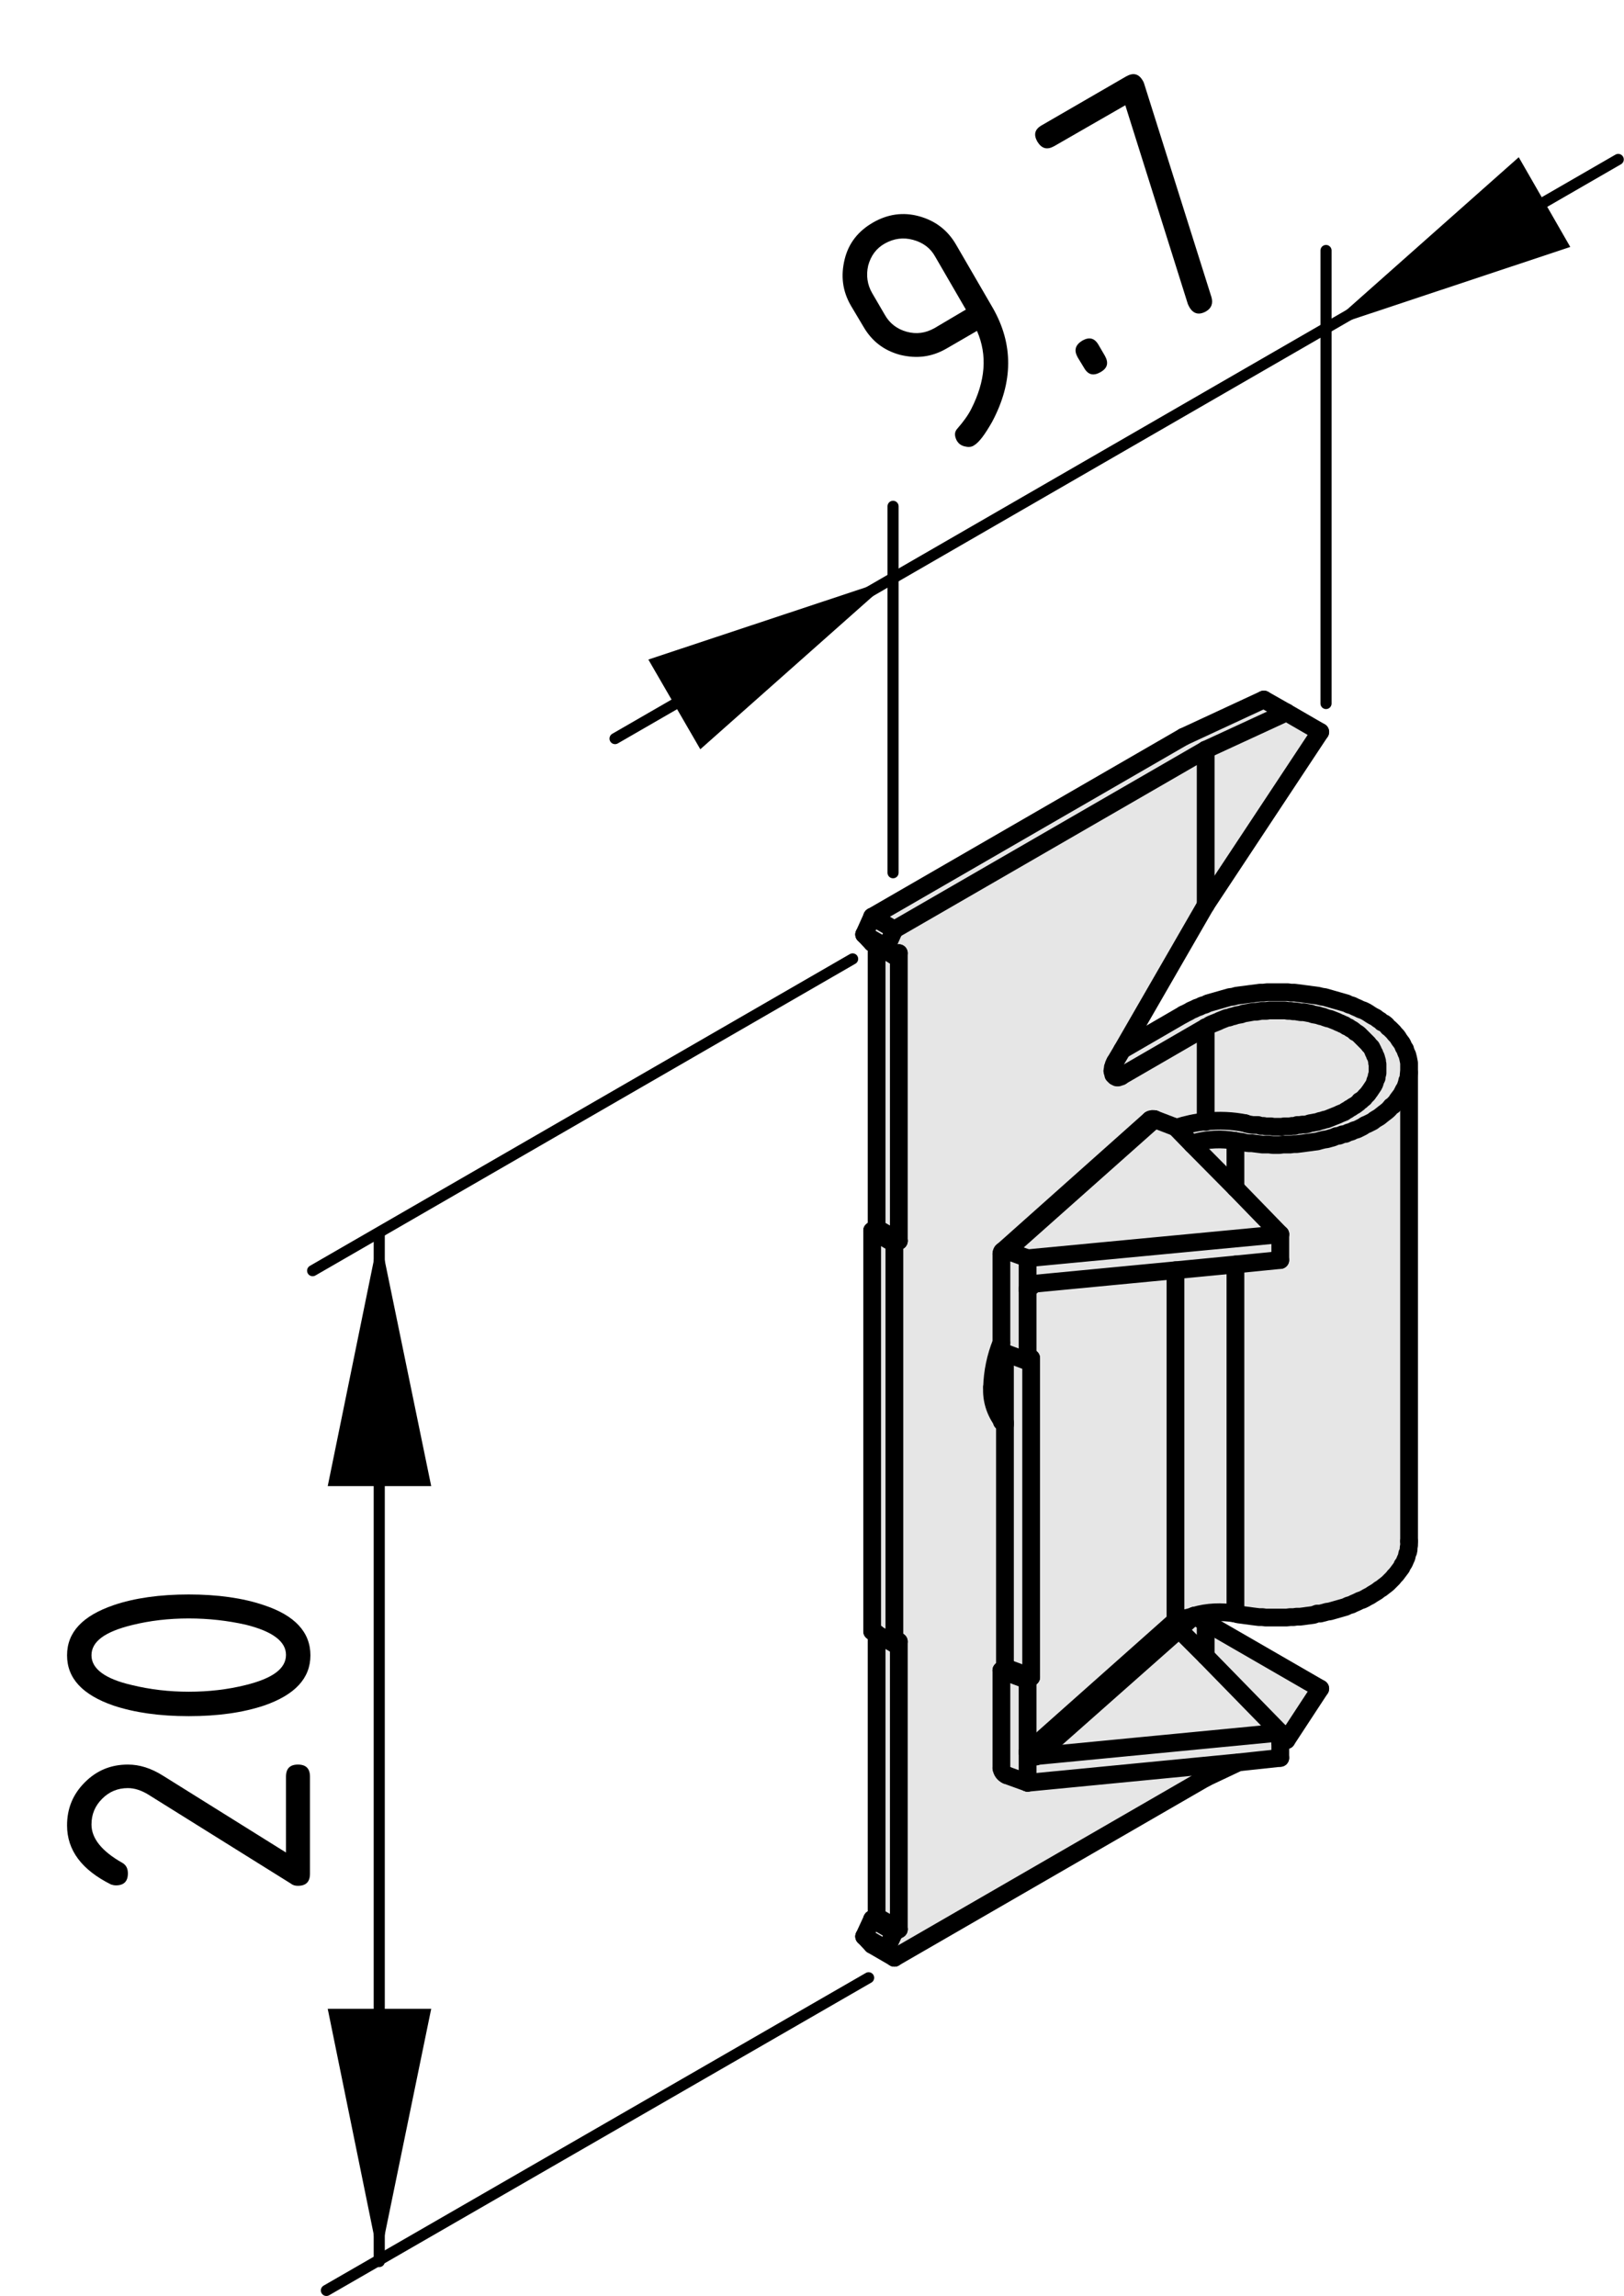 <?xml version="1.0" encoding="utf-8"?>
<!-- Generator: Adobe Illustrator 19.2.1, SVG Export Plug-In . SVG Version: 6.00 Build 0)  -->
<svg version="1.1" xmlns="http://www.w3.org/2000/svg" xmlns:xlink="http://www.w3.org/1999/xlink" x="0px" y="0px"
	 viewBox="0 0 36.57 51.7" style="enable-background:new 0 0 36.57 51.7;" xml:space="preserve">
<style type="text/css">
	.st0{fill:#E6E6E6;}
	.st1{fill:none;stroke:#000000;stroke-width:0.4;stroke-linecap:round;stroke-linejoin:round;stroke-miterlimit:10;}
	.st2{fill:none;stroke:#000000;stroke-width:0.25;stroke-linecap:round;stroke-linejoin:round;stroke-miterlimit:10;}
</style>
<g id="Kontur">
	<g id="LINE_88_">
		<g id="XMLID_1_">
			<g>
				<polygon class="st0" points="28.97,16.04 27.15,16.88 20.14,20.93 19.64,20.64 26.65,16.59 28.46,15.75 				"/>
				<polygon class="st0" points="19.64,20.64 20.14,20.93 19.96,21.33 19.46,21.04 				"/>
				<path class="st0" d="M27.15,23.13v2.13c-0.22,0.02-0.44,0.07-0.66,0.14l-0.02-0.02L26,25.2c-0.03-0.01-0.07-0.01-0.1,0.01
					l-3.31,2.95c-0.01,0-0.01,0-0.01,0.01c-0.01,0-0.02,0.01-0.02,0.02c-0.01,0.01-0.01,0.03-0.01,0.04v2
					c-0.13,0.32-0.2,0.66-0.21,1c-0.02,0.28,0.07,0.56,0.24,0.78c0.01,0.03,0.03,0.05,0.05,0.07v5.46l-0.08,0.07v2.2
					c0.01,0.07,0.05,0.13,0.12,0.16l0.47,0.17l4.75-0.46l-0.74,0.35l-7.01,4.05l-0.18-0.19l0.18-0.39l0.1-0.06v-6.48l-0.1,0.05V28
					l0.1-0.06v-6.48l-0.1,0.06l-0.18-0.19l0.18-0.4l7.01-4.05v3.5l-1.88,3.26l-0.16,0.28l-0.01,0.01l-0.01,0.02l-0.01,0.02v0.02
					l-0.01,0.02l-0.01,0.02v0.02v0.02v0.02l-0.01,0.02v0.01l0.01,0.02v0.02v0.01l0.01,0.02v0.01l0.01,0.01l0.01,0.01l0.01,0.01
					l0.01,0.01h0.01l0.01,0.01h0.01l0.01,0.01h0.02h0.01l0.01-0.01h0.02l0.01-0.01h0.02l0.01-0.01L27.15,23.13z"/>
				<polygon class="st0" points="28.83,27.79 23.14,28.33 22.67,28.16 26,25.2 26.47,25.38 26.49,25.4 26.85,25.77 27.82,26.75 				
					"/>
				<path class="st0" d="M23.14,40.14l-0.47-0.17c-0.07-0.03-0.11-0.09-0.12-0.16v-2.2l0.59,0.22v1.62V40.14z"/>
				<path class="st0" d="M22.67,28.16l0.47,0.18v0.69v1.62l-0.51-0.19l-0.08-0.03v-0.2v-2c0-0.01,0-0.03,0.01-0.04
					c0-0.01,0.01-0.02,0.02-0.02c0-0.01,0-0.01,0.01-0.01C22.61,28.15,22.64,28.15,22.67,28.16z"/>
				<polygon class="st0" points="28.83,39.01 27.15,37.29 27.15,36.53 29.73,38.02 28.97,39.18 28.83,39.24 				"/>
				<path class="st0" d="M27.24,23.08l0.04-0.02l0.05-0.02l0.05-0.02L27.43,23l0.04-0.02l0.05-0.02l0.05-0.02l0.05-0.02l0.06-0.01
					l0.05-0.02l0.05-0.01l0.06-0.02l0.05-0.01l0.06-0.01L28,22.82l0.06-0.01l0.06-0.01l0.05-0.01l0.06-0.01h0.06l0.06-0.01
					l0.05-0.01h0.06h0.06l0.06-0.01h0.06h0.06h0.06h0.06h0.06h0.06L29,22.76h0.06l0.06,0.01h0.05l0.06,0.01l0.06,0.01h0.06
					l0.06,0.01l0.05,0.01l0.06,0.01l0.05,0.02l0.06,0.01l0.05,0.01l0.06,0.02l0.05,0.01l0.05,0.02l0.06,0.02l0.05,0.01L30,22.96
					l0.05,0.02L30.1,23l0.04,0.02l0.05,0.02l0.04,0.02l0.05,0.03l0.04,0.02l0.05,0.02l0.04,0.03l0.04,0.02l0.04,0.03l0.03,0.03
					l0.04,0.02l0.04,0.03l0.03,0.03l0.03,0.03l0.03,0.03l0.03,0.03l0.03,0.03l0.03,0.03l0.03,0.03l0.02,0.03l0.03,0.03l0.02,0.03
					l0.02,0.03l0.02,0.04l0.01,0.03l0.02,0.03l0.01,0.04l0.02,0.03l0.01,0.03L31,23.86l0.01,0.03v0.04l0.01,0.03v0.03v0.04v0.03
					v0.04v0.03v0.04l-0.01,0.03L31,24.23v0.04l-0.01,0.03l-0.02,0.04l-0.01,0.03l-0.01,0.03l-0.02,0.04l-0.02,0.03l-0.02,0.03
					l-0.02,0.03l-0.02,0.03l-0.03,0.04l-0.02,0.03l-0.03,0.03l-0.03,0.03l-0.02,0.03l-0.04,0.03l-0.03,0.03l-0.03,0.02l-0.03,0.03
					l-0.04,0.03l-0.04,0.03l-0.04,0.02l-0.04,0.03l-0.04,0.02l-0.04,0.03l-0.04,0.02l-0.04,0.03l-0.05,0.02l-0.05,0.02l-0.04,0.02
					l-0.05,0.02l-0.05,0.02l-0.05,0.02l-0.05,0.02l-0.05,0.02l-0.05,0.01l-0.06,0.02l-0.05,0.01l-0.05,0.02l-0.06,0.01l-0.05,0.01
					l-0.06,0.01l-0.06,0.02l-0.05,0.01h-0.06l-0.06,0.01l-0.06,0.01l-0.05,0.01H29.1l-0.06,0.01h-0.06h-0.06l-0.06,0.01H28.8h-0.06
					h-0.06l-0.06-0.01h-0.06H28.5l-0.05-0.01h-0.06l-0.06-0.01h-0.06l-0.06-0.01l-0.06-0.01l-0.05-0.01l-0.06-0.01
					c-0.29-0.06-0.59-0.07-0.89-0.04v-2.13l0.05-0.02L27.24,23.08z"/>
				<polygon class="st0" points="22.63,30.46 23.14,30.65 23.22,30.58 23.22,37.76 22.63,37.54 22.63,32.08 22.63,32.02 				"/>
				<path class="st0" d="M26.89,25.73c0.3-0.08,0.62-0.1,0.93-0.04v1.06l-0.97-0.98L26.89,25.73z"/>
				<path class="st0" d="M27.15,23.13l-1.9,1.1l-0.2-0.12l0.01-0.02v-0.02v-0.02v-0.02l0.01-0.02l0.01-0.02v-0.02l0.01-0.02
					l0.01-0.02l0.01-0.01l0.16-0.28l1.38-0.8l0.06-0.03l0.06-0.03l0.05-0.03l0.07-0.03l0.06-0.03l0.06-0.02l0.06-0.03l0.07-0.02
					l0.06-0.03l0.07-0.02l0.07-0.02l0.07-0.02l0.07-0.02l0.07-0.02l0.07-0.02l0.07-0.02l0.08-0.01l0.07-0.02l0.07-0.01l0.08-0.01
					l0.08-0.01l0.07-0.01l0.08-0.01l0.08-0.01l0.07-0.01h0.08l0.08-0.01h0.08h0.07h0.08h0.08h0.08H29l0.07,0.01h0.08l0.08,0.01
					l0.08,0.01l0.07,0.01l0.08,0.01l0.07,0.01l0.08,0.01l0.07,0.01l0.08,0.02l0.07,0.01l0.07,0.02l0.07,0.02l0.07,0.02l0.07,0.02
					l0.07,0.02l0.07,0.02l0.07,0.02l0.06,0.03l0.07,0.02l0.06,0.03l0.07,0.03l0.06,0.03l0.06,0.02l0.06,0.03l0.05,0.03l0.06,0.04
					l0.05,0.03l0.06,0.03l0.05,0.04l0.05,0.03l0.04,0.04l0.05,0.03l0.05,0.04l0.04,0.04l0.04,0.03l0.04,0.04l0.04,0.04l0.03,0.04
					l0.04,0.04l0.03,0.04l0.03,0.05l0.03,0.04l0.03,0.04l0.02,0.04l0.02,0.05l0.03,0.04l0.01,0.04l0.02,0.05l0.02,0.04l0.01,0.05
					l0.01,0.04l0.01,0.04l0.01,0.05v0.04v0.05v0.04v0.01v0.04v0.04l-0.01,0.05v0.04l-0.01,0.05l-0.02,0.04l-0.01,0.05l-0.01,0.04
					l-0.02,0.05l-0.02,0.04l-0.02,0.04l-0.03,0.05l-0.02,0.04l-0.03,0.04l-0.03,0.04l-0.03,0.04l-0.03,0.05l-0.04,0.04l-0.03,0.04
					l-0.04,0.03l-0.04,0.04L31.25,25l-0.05,0.04l-0.04,0.03l-0.05,0.04l-0.05,0.04l-0.05,0.03l-0.05,0.03l-0.05,0.04l-0.06,0.03
					l-0.06,0.03l-0.05,0.03l-0.06,0.03l-0.06,0.03l-0.06,0.03l-0.07,0.02l-0.06,0.03l-0.07,0.02l-0.06,0.03l-0.07,0.02l-0.07,0.02
					l-0.07,0.02l-0.07,0.02l-0.07,0.02l-0.07,0.02l-0.07,0.02l-0.08,0.01l-0.07,0.02l-0.08,0.01l-0.07,0.01l-0.08,0.01l-0.07,0.01
					l-0.08,0.01l-0.08,0.01h-0.07l-0.08,0.01h-0.08h-0.08l-0.08,0.01h-0.07h-0.08l-0.08-0.01H28.5h-0.07l-0.08-0.01l-0.08-0.01
					l-0.08-0.01h-0.07l-0.08-0.01l-0.07-0.02l-0.08-0.01l-0.07-0.01c-0.31-0.06-0.63-0.04-0.93,0.04l-0.04,0.04l-0.36-0.37
					c0.22-0.07,0.44-0.12,0.66-0.14c0.3-0.03,0.6-0.02,0.89,0.04l0.06,0.01l0.05,0.01l0.06,0.01l0.06,0.01h0.06l0.06,0.01h0.06
					l0.05,0.01h0.06h0.06l0.06,0.01h0.06h0.06h0.06l0.06-0.01h0.06h0.06l0.06-0.01h0.06l0.05-0.01l0.06-0.01l0.06-0.01h0.06
					l0.05-0.01l0.06-0.02l0.06-0.01l0.05-0.01l0.06-0.01l0.05-0.02l0.05-0.01l0.06-0.02l0.05-0.01l0.05-0.02l0.05-0.02l0.05-0.02
					l0.05-0.02l0.05-0.02l0.04-0.02l0.05-0.02l0.05-0.02l0.04-0.03l0.04-0.02l0.04-0.03l0.04-0.02l0.04-0.03l0.04-0.02l0.04-0.03
					l0.04-0.03l0.03-0.03l0.03-0.02l0.03-0.03l0.04-0.03l0.02-0.03l0.03-0.03l0.03-0.03l0.02-0.03l0.03-0.04l0.02-0.03l0.02-0.03
					l0.02-0.03l0.02-0.03l0.02-0.04l0.01-0.03l0.01-0.03l0.02-0.04L31,24.27v-0.04l0.01-0.03l0.01-0.03v-0.04V24.1v-0.04v-0.03
					v-0.04v-0.03l-0.01-0.03v-0.04L31,23.86l-0.01-0.04l-0.01-0.03l-0.02-0.03l-0.01-0.04l-0.02-0.03l-0.01-0.03l-0.02-0.04
					l-0.02-0.03l-0.02-0.03l-0.03-0.03l-0.02-0.03l-0.03-0.03l-0.03-0.03l-0.03-0.03l-0.03-0.03l-0.03-0.03l-0.03-0.03l-0.03-0.03
					l-0.04-0.03l-0.04-0.02l-0.03-0.03l-0.04-0.03l-0.04-0.02l-0.04-0.03l-0.05-0.02l-0.04-0.02l-0.05-0.03l-0.04-0.02l-0.05-0.02
					L30.1,23l-0.05-0.02L30,22.96l-0.05-0.02l-0.05-0.01l-0.06-0.02l-0.05-0.02l-0.05-0.01l-0.06-0.02l-0.05-0.01l-0.06-0.01
					l-0.05-0.02l-0.06-0.01l-0.05-0.01l-0.06-0.01h-0.06l-0.06-0.01l-0.06-0.01h-0.05l-0.06-0.01H29l-0.06-0.01h-0.06h-0.06h-0.06
					H28.7h-0.06h-0.06l-0.06,0.01h-0.06H28.4l-0.05,0.01l-0.06,0.01h-0.06l-0.06,0.01l-0.05,0.01l-0.06,0.01L28,22.82l-0.05,0.02
					l-0.06,0.01l-0.05,0.01l-0.06,0.02l-0.05,0.01l-0.05,0.02l-0.06,0.01l-0.05,0.02l-0.05,0.02l-0.05,0.02L27.43,23l-0.05,0.02
					l-0.05,0.02l-0.05,0.02l-0.04,0.02l-0.04,0.03L27.15,23.13z"/>
				<path class="st0" d="M23.14,28.33l5.69-0.55v0.58l-1.01,0.1l-1.35,0.13l-3.14,0.3c-0.01,0-0.03,0-0.04,0.01
					c-0.08,0.02-0.15,0.07-0.15,0.12V28.33z"/>
				<polygon class="st0" points="19.74,43.15 19.74,36.79 20.14,37.01 20.24,36.96 20.24,43.44 				"/>
				<path class="st0" d="M27.82,36.33c-0.31-0.05-0.63-0.04-0.93,0.05c-0.08,0.03-0.16,0.05-0.23,0.06
					c-0.07,0.02-0.14,0.03-0.19,0.05V28.6l1.35-0.13V36.33z"/>
				<polygon class="st0" points="19.46,43.6 19.64,43.21 20.14,43.5 19.96,43.89 				"/>
				<polygon class="st0" points="20.14,28 20.14,37.01 19.74,36.79 19.74,36.78 19.64,36.73 19.64,27.71 				"/>
				<polygon class="st0" points="29.73,16.48 27.15,20.38 27.15,16.88 28.97,16.04 				"/>
				<path class="st0" d="M22.63,30.46v1.56c-0.01-0.01-0.03-0.01-0.05-0.01c-0.17-0.22-0.26-0.5-0.24-0.78
					c0.01-0.34,0.08-0.68,0.21-1v0.2L22.63,30.46z"/>
				<polygon class="st0" points="19.64,21.23 19.46,21.04 19.96,21.33 20.14,21.52 19.74,21.29 				"/>
				<path class="st0" d="M26,25.2l-3.33,2.96c-0.03-0.01-0.06-0.01-0.08,0l3.31-2.95C25.93,25.19,25.97,25.19,26,25.2z"/>
				<polygon class="st0" points="26.89,36.38 27.15,36.53 27.15,37.29 26.55,36.69 				"/>
				<polygon class="st0" points="20.14,21.52 20.24,21.46 20.24,27.94 19.74,27.65 19.74,21.29 				"/>
				<path class="st0" d="M26.47,36.49l-3.33,2.96v-1.62l0.08-0.07v-7.18l-0.08,0.07v-1.62l0.15-0.12c0.01-0.01,0.03-0.01,0.04-0.01
					l3.14-0.3V36.49z"/>
				<path class="st0" d="M26.55,36.69l-3.22,2.86c-0.1,0.01-0.19-0.04-0.19-0.1l3.33-2.96c0.05-0.02,0.12-0.03,0.19-0.05
					c0.07-0.01,0.15-0.03,0.23-0.06L26.55,36.69z"/>
				<path class="st0" d="M27.89,39.68l-4.75,0.46v-0.69c0,0.06,0.09,0.11,0.19,0.1l5.5-0.54v0.23v0.35L27.89,39.68z"/>
				<polygon class="st0" points="27.15,37.29 28.83,39.01 23.33,39.54 26.55,36.69 				"/>
				<polygon class="st0" points="31.73,34.71 31.73,34.76 31.73,34.79 31.72,34.85 31.72,34.89 31.71,34.94 31.69,34.98 
					31.68,35.03 31.67,35.07 31.65,35.11 31.63,35.16 31.61,35.2 31.58,35.24 31.56,35.29 31.53,35.33 31.5,35.37 31.47,35.41 
					31.44,35.45 31.4,35.49 31.37,35.53 31.33,35.57 31.29,35.61 31.25,35.65 31.2,35.69 31.16,35.72 31.11,35.76 31.06,35.79 
					31.01,35.83 30.96,35.86 30.91,35.89 30.85,35.93 30.79,35.96 30.74,35.99 30.68,36.02 30.62,36.04 30.56,36.07 30.49,36.1 
					30.43,36.13 30.36,36.15 30.3,36.18 30.23,36.2 30.16,36.22 30.09,36.24 30.02,36.26 29.95,36.28 29.88,36.29 29.81,36.31 
					29.73,36.33 29.66,36.33 29.58,36.36 29.51,36.37 29.43,36.38 29.36,36.39 29.28,36.4 29.2,36.4 29.13,36.41 29.05,36.41 
					28.97,36.42 28.89,36.42 28.81,36.42 28.74,36.42 28.66,36.42 28.58,36.42 28.5,36.42 28.43,36.41 28.35,36.41 28.27,36.4 
					28.19,36.39 28.12,36.38 28.04,36.37 27.97,36.36 27.89,36.35 27.82,36.33 27.82,28.47 28.83,28.37 28.83,27.79 27.82,26.75 
					27.82,25.69 27.89,25.7 27.97,25.71 28.04,25.73 28.12,25.74 28.19,25.74 28.27,25.75 28.35,25.76 28.43,25.77 28.5,25.77 
					28.58,25.77 28.66,25.78 28.74,25.78 28.81,25.78 28.89,25.77 28.97,25.77 29.05,25.77 29.13,25.76 29.2,25.76 29.28,25.75 
					29.36,25.74 29.43,25.73 29.51,25.72 29.58,25.71 29.66,25.7 29.73,25.68 29.81,25.66 29.88,25.65 29.95,25.63 30.02,25.61 
					30.09,25.58 30.16,25.57 30.23,25.54 30.3,25.53 30.36,25.5 30.43,25.48 30.49,25.45 30.56,25.43 30.62,25.4 30.68,25.37 
					30.74,25.33 30.79,25.31 30.85,25.28 30.91,25.25 30.96,25.21 31.01,25.18 31.06,25.15 31.11,25.11 31.16,25.07 31.2,25.04 
					31.25,25 31.29,24.96 31.33,24.91 31.37,24.89 31.4,24.85 31.44,24.81 31.47,24.76 31.5,24.72 31.53,24.68 31.56,24.64 
					31.58,24.6 31.61,24.54 31.63,24.51 31.65,24.47 31.67,24.41 31.68,24.38 31.69,24.33 31.71,24.29 31.72,24.24 31.72,24.2 
					31.73,24.15 31.73,34.7 				"/>
			</g>
			<g>
				<line class="st1" x1="25.9" y1="25.21" x2="22.59" y2="28.16"/>
				<line class="st1" x1="31.73" y1="34.7" x2="31.73" y2="24.15"/>
				<polyline class="st1" points="28.83,27.79 27.82,26.75 26.85,25.77 26.49,25.4 26.47,25.38 				"/>
				<line class="st1" x1="23.14" y1="28.33" x2="28.83" y2="27.79"/>
				<line class="st1" x1="22.67" y1="28.16" x2="23.14" y2="28.33"/>
				<line class="st1" x1="26.47" y1="25.38" x2="26" y2="25.2"/>
				<line class="st1" x1="28.83" y1="27.79" x2="28.83" y2="28.37"/>
				<polyline class="st1" points="23.33,28.9 26.47,28.6 27.82,28.47 28.83,28.37 				"/>
				<path class="st1" d="M23.33,28.9c-0.01,0-0.03,0-0.04,0.01c-0.08,0.02-0.15,0.07-0.15,0.12"/>
				<line class="st1" x1="23.14" y1="28.33" x2="23.14" y2="29.03"/>
				<path class="st1" d="M22.55,30.23c-0.13,0.32-0.2,0.66-0.21,1"/>
				<path class="st1" d="M22.34,31.23c-0.02,0.28,0.07,0.56,0.24,0.78c0.01,0.03,0.03,0.05,0.05,0.07"/>
				<line class="st1" x1="20.24" y1="27.94" x2="20.14" y2="28"/>
				<line class="st1" x1="20.24" y1="27.94" x2="20.24" y2="21.46"/>
				<line class="st1" x1="20.24" y1="21.46" x2="20.14" y2="21.52"/>
				<line class="st1" x1="19.96" y1="21.33" x2="20.14" y2="21.52"/>
				<line class="st1" x1="20.14" y1="20.93" x2="19.96" y2="21.33"/>
				<line class="st1" x1="20.14" y1="20.93" x2="27.15" y2="16.88"/>
				<line class="st1" x1="27.15" y1="16.88" x2="27.15" y2="20.38"/>
				<polyline class="st1" points="27.15,20.38 25.27,23.64 25.11,23.91 				"/>
				<polyline class="st1" points="25.11,23.91 25.1,23.93 25.09,23.95 25.08,23.97 25.08,23.99 25.07,24.01 25.06,24.03 
					25.06,24.04 25.06,24.07 25.06,24.08 25.05,24.11 25.05,24.12 25.06,24.14 25.06,24.16 25.06,24.16 25.07,24.19 25.07,24.2 
					25.08,24.21 25.09,24.22 25.1,24.23 25.11,24.24 25.12,24.24 25.13,24.25 25.14,24.25 25.15,24.26 25.17,24.26 25.18,24.26 
					25.19,24.25 25.21,24.25 25.22,24.24 25.24,24.24 25.25,24.23 				"/>
				<line class="st1" x1="25.25" y1="24.23" x2="27.15" y2="23.13"/>
				<line class="st1" x1="27.15" y1="36.53" x2="26.89" y2="36.38"/>
				<line class="st1" x1="27.15" y1="40.03" x2="27.15" y2="39.76"/>
				<line class="st1" x1="27.15" y1="37.29" x2="27.15" y2="36.53"/>
				<line class="st1" x1="20.14" y1="44.08" x2="27.15" y2="40.03"/>
				<line class="st1" x1="20.14" y1="44.08" x2="19.96" y2="43.89"/>
				<line class="st1" x1="19.96" y1="43.89" x2="20.14" y2="43.5"/>
				<line class="st1" x1="20.24" y1="43.44" x2="20.14" y2="43.5"/>
				<line class="st1" x1="20.24" y1="43.44" x2="20.24" y2="36.96"/>
				<line class="st1" x1="20.24" y1="36.96" x2="20.14" y2="37.01"/>
				<line class="st1" x1="20.14" y1="28" x2="20.14" y2="37.01"/>
				<line class="st1" x1="19.46" y1="21.04" x2="19.64" y2="20.64"/>
				<line class="st1" x1="19.64" y1="20.64" x2="20.14" y2="20.93"/>
				<line class="st1" x1="19.46" y1="21.04" x2="19.96" y2="21.33"/>
				<line class="st1" x1="26.65" y1="16.59" x2="19.64" y2="20.64"/>
				<line class="st1" x1="28.46" y1="15.75" x2="26.65" y2="16.59"/>
				<line class="st1" x1="28.46" y1="15.75" x2="28.97" y2="16.04"/>
				<line class="st1" x1="27.15" y1="16.88" x2="28.97" y2="16.04"/>
				<line class="st1" x1="19.64" y1="21.23" x2="19.46" y2="21.04"/>
				<polyline class="st1" points="19.64,21.23 19.74,21.29 20.14,21.52 				"/>
				<line class="st1" x1="19.74" y1="27.65" x2="20.24" y2="27.94"/>
				<polyline class="st1" points="19.74,21.28 19.74,21.29 19.74,27.65 				"/>
				<polyline class="st1" points="22.55,28.23 22.55,30.23 22.55,30.43 				"/>
				<path class="st1" d="M22.67,28.16c-0.03-0.01-0.06-0.01-0.08,0c-0.01,0-0.01,0-0.01,0.01c-0.01,0-0.02,0.01-0.02,0.02
					c-0.01,0.01-0.01,0.03-0.01,0.04"/>
				<line class="st1" x1="23.14" y1="29.03" x2="23.14" y2="30.65"/>
				<polyline class="st1" points="23.14,30.65 22.63,30.46 22.55,30.43 				"/>
				<path class="st1" d="M26,25.2c-0.03-0.01-0.07-0.01-0.1,0.01"/>
				<line class="st1" x1="26.85" y1="25.77" x2="26.89" y2="25.73"/>
				<line class="st1" x1="23.22" y1="37.76" x2="23.22" y2="30.58"/>
				<line class="st1" x1="23.22" y1="30.58" x2="23.14" y2="30.65"/>
				<line class="st1" x1="23.14" y1="37.83" x2="23.14" y2="39.45"/>
				<line class="st1" x1="23.22" y1="37.76" x2="23.14" y2="37.83"/>
				<line class="st1" x1="22.63" y1="37.54" x2="23.22" y2="37.76"/>
				<polyline class="st1" points="22.63,30.46 22.63,32.02 22.63,32.08 22.63,37.54 				"/>
				<path class="st1" d="M27.82,25.69c-0.31-0.06-0.63-0.04-0.93,0.04"/>
				<path class="st1" d="M28.04,25.29c-0.29-0.06-0.59-0.07-0.89-0.04c-0.22,0.02-0.44,0.07-0.66,0.14"/>
				<polyline class="st1" points="27.15,23.13 27.2,23.11 27.24,23.08 27.28,23.06 27.33,23.04 27.38,23.02 27.43,23 27.47,22.98 
					27.52,22.96 27.57,22.94 27.62,22.92 27.68,22.91 27.73,22.89 27.78,22.88 27.84,22.86 27.89,22.85 27.95,22.84 28,22.82 
					28.06,22.81 28.12,22.8 28.17,22.79 28.23,22.78 28.29,22.78 28.35,22.77 28.4,22.76 28.46,22.76 28.52,22.76 28.58,22.75 
					28.64,22.75 28.7,22.75 28.76,22.75 28.82,22.75 28.88,22.75 28.94,22.75 29,22.76 29.06,22.76 29.12,22.77 29.17,22.77 
					29.23,22.78 29.29,22.79 29.35,22.79 29.41,22.8 29.46,22.81 29.52,22.82 29.57,22.84 29.63,22.85 29.68,22.86 29.74,22.88 
					29.79,22.89 29.84,22.91 29.9,22.93 29.95,22.94 30,22.96 30.05,22.98 30.1,23 30.14,23.02 30.19,23.04 30.23,23.06 
					30.28,23.08 30.32,23.11 30.37,23.13 30.41,23.16 30.45,23.18 30.49,23.21 30.52,23.24 30.56,23.26 30.6,23.29 30.63,23.32 
					30.66,23.35 30.69,23.38 30.72,23.41 30.75,23.44 30.78,23.47 30.81,23.5 30.83,23.53 30.86,23.56 30.88,23.58 30.9,23.62 
					30.92,23.66 30.93,23.69 30.95,23.72 30.96,23.76 30.98,23.79 30.99,23.82 31,23.86 31.01,23.89 31.01,23.93 31.02,23.96 
					31.02,23.99 31.02,24.03 31.02,24.06 31.02,24.1 31.02,24.13 31.02,24.16 31.01,24.2 31,24.23 31,24.27 30.99,24.29 
					30.97,24.33 30.96,24.37 30.95,24.4 30.93,24.44 30.91,24.47 30.89,24.5 30.87,24.53 30.85,24.56 30.82,24.6 30.8,24.63 
					30.77,24.66 30.74,24.69 30.72,24.72 30.68,24.75 30.65,24.78 30.62,24.79 30.59,24.83 30.55,24.86 30.51,24.89 30.47,24.91 
					30.43,24.94 30.39,24.96 30.35,24.99 30.31,25.01 30.27,25.04 30.22,25.06 30.17,25.08 30.13,25.1 30.08,25.12 30.03,25.14 
					29.98,25.16 29.93,25.18 29.88,25.2 29.83,25.21 29.77,25.23 29.72,25.24 29.67,25.26 29.61,25.27 29.56,25.28 29.5,25.29 
					29.44,25.31 29.39,25.32 29.33,25.32 29.27,25.33 29.21,25.33 29.16,25.35 29.1,25.35 29.04,25.36 28.98,25.36 28.92,25.36 
					28.86,25.37 28.8,25.37 28.74,25.37 28.68,25.37 28.62,25.36 28.56,25.36 28.5,25.36 28.45,25.35 28.39,25.35 28.33,25.33 
					28.27,25.33 28.21,25.33 28.15,25.32 28.1,25.31 28.04,25.29 				"/>
				<polyline class="st1" points="26.65,22.84 26.71,22.81 26.77,22.78 26.82,22.75 26.89,22.72 26.95,22.69 27.01,22.67 
					27.07,22.64 27.14,22.62 27.2,22.59 27.27,22.57 27.34,22.55 27.41,22.53 27.48,22.51 27.55,22.49 27.62,22.47 27.69,22.45 
					27.77,22.44 27.84,22.42 27.91,22.41 27.99,22.4 28.07,22.39 28.14,22.38 28.22,22.37 28.3,22.36 28.37,22.35 28.45,22.35 
					28.53,22.34 28.61,22.34 28.68,22.34 28.76,22.34 28.84,22.34 28.92,22.34 29,22.34 29.07,22.35 29.15,22.35 29.23,22.36 
					29.31,22.37 29.38,22.38 29.46,22.39 29.53,22.4 29.61,22.41 29.68,22.42 29.76,22.44 29.83,22.45 29.9,22.47 29.97,22.49 
					30.04,22.51 30.11,22.53 30.18,22.55 30.25,22.57 30.32,22.59 30.38,22.62 30.45,22.64 30.51,22.67 30.58,22.7 30.64,22.73 
					30.7,22.75 30.76,22.78 30.81,22.81 30.87,22.85 30.92,22.88 30.98,22.91 31.03,22.95 31.08,22.98 31.12,23.02 31.17,23.04 
					31.22,23.08 31.26,23.13 31.3,23.16 31.34,23.2 31.38,23.24 31.41,23.28 31.45,23.32 31.48,23.36 31.51,23.41 31.54,23.45 
					31.57,23.49 31.59,23.53 31.61,23.58 31.64,23.62 31.65,23.66 31.67,23.71 31.69,23.75 31.7,23.79 31.71,23.83 31.72,23.88 
					31.73,23.93 31.73,23.97 31.73,24.02 31.73,24.06 31.73,24.07 31.73,24.11 31.73,24.15 31.72,24.2 31.72,24.24 31.71,24.29 
					31.69,24.33 31.68,24.38 31.67,24.41 31.65,24.47 31.63,24.51 31.61,24.54 31.58,24.6 31.56,24.64 31.53,24.68 31.5,24.72 
					31.47,24.76 31.44,24.81 31.4,24.85 31.37,24.89 31.33,24.91 31.29,24.96 31.25,25 31.2,25.04 31.16,25.07 31.11,25.11 
					31.06,25.15 31.01,25.18 30.96,25.21 30.91,25.25 30.85,25.28 30.79,25.31 30.74,25.33 30.68,25.37 30.62,25.4 30.56,25.43 
					30.49,25.45 30.43,25.48 30.36,25.5 30.3,25.53 30.23,25.54 30.16,25.57 30.09,25.58 30.02,25.61 29.95,25.63 29.88,25.65 
					29.81,25.66 29.73,25.68 29.66,25.7 29.58,25.71 29.51,25.72 29.43,25.73 29.36,25.74 29.28,25.75 29.2,25.76 29.13,25.76 
					29.05,25.77 28.97,25.77 28.89,25.77 28.81,25.78 28.74,25.78 28.66,25.78 28.58,25.77 28.5,25.77 28.43,25.77 28.35,25.76 
					28.27,25.75 28.19,25.74 28.12,25.74 28.04,25.73 27.97,25.71 27.89,25.7 27.82,25.69 				"/>
				<line class="st1" x1="25.27" y1="23.64" x2="26.65" y2="22.84"/>
				<line class="st1" x1="19.64" y1="27.71" x2="20.14" y2="28"/>
				<line class="st1" x1="19.74" y1="36.78" x2="19.64" y2="36.73"/>
				<line class="st1" x1="20.14" y1="37.01" x2="19.74" y2="36.79"/>
				<line class="st1" x1="19.64" y1="27.71" x2="19.64" y2="36.73"/>
				<line class="st1" x1="19.74" y1="27.65" x2="19.64" y2="27.71"/>
				<line class="st1" x1="28.97" y1="16.04" x2="29.73" y2="16.48"/>
				<line class="st1" x1="29.73" y1="16.48" x2="27.15" y2="20.38"/>
				<polyline class="st1" points="31.73,34.7 31.73,34.71 31.73,34.76 31.73,34.79 31.72,34.85 31.72,34.89 31.71,34.94 
					31.69,34.98 31.68,35.03 31.67,35.07 31.65,35.11 31.63,35.16 31.61,35.2 31.58,35.24 31.56,35.29 31.53,35.33 31.5,35.37 
					31.47,35.41 31.44,35.45 31.4,35.49 31.37,35.53 31.33,35.57 31.29,35.61 31.25,35.65 31.2,35.69 31.16,35.72 31.11,35.76 
					31.06,35.79 31.01,35.83 30.96,35.86 30.91,35.89 30.85,35.93 30.79,35.96 30.74,35.99 30.68,36.02 30.62,36.04 30.56,36.07 
					30.49,36.1 30.43,36.13 30.36,36.15 30.3,36.18 30.23,36.2 30.16,36.22 30.09,36.24 30.02,36.26 29.95,36.28 29.88,36.29 
					29.81,36.31 29.73,36.33 29.66,36.33 29.58,36.36 29.51,36.37 29.43,36.38 29.36,36.39 29.28,36.4 29.2,36.4 29.13,36.41 
					29.05,36.41 28.97,36.42 28.89,36.42 28.81,36.42 28.74,36.42 28.66,36.42 28.58,36.42 28.5,36.42 28.43,36.41 28.35,36.41 
					28.27,36.4 28.19,36.39 28.12,36.38 28.04,36.37 27.97,36.36 27.89,36.35 27.82,36.33 				"/>
				<path class="st1" d="M27.82,36.33c-0.31-0.05-0.63-0.04-0.93,0.05"/>
				<path class="st1" d="M26.89,36.38c-0.08,0.03-0.16,0.05-0.23,0.06c-0.07,0.02-0.14,0.03-0.19,0.05"/>
				<polyline class="st1" points="28.83,39.58 28.83,39.24 28.83,39.01 				"/>
				<polyline class="st1" points="23.14,40.14 27.89,39.68 28.83,39.58 				"/>
				<line class="st1" x1="23.14" y1="40.14" x2="23.14" y2="39.45"/>
				<path class="st1" d="M23.14,39.45c0,0.06,0.09,0.11,0.19,0.1"/>
				<line class="st1" x1="23.33" y1="39.54" x2="28.83" y2="39.01"/>
				<polyline class="st1" points="28.83,39.01 27.15,37.29 26.55,36.69 				"/>
				<path class="st1" d="M22.55,39.81c0.01,0.07,0.05,0.13,0.12,0.16"/>
				<line class="st1" x1="22.55" y1="37.61" x2="23.14" y2="37.83"/>
				<line class="st1" x1="22.67" y1="39.97" x2="23.14" y2="40.14"/>
				<line class="st1" x1="22.55" y1="37.61" x2="22.55" y2="39.81"/>
				<line class="st1" x1="22.63" y1="37.54" x2="22.55" y2="37.61"/>
				<path class="st1" d="M22.56,32.01c0.01,0,0.01,0,0.02,0c0.02,0,0.04,0,0.05,0.01"/>
				<line class="st1" x1="26.89" y1="36.38" x2="26.55" y2="36.69"/>
				<line class="st1" x1="19.74" y1="43.15" x2="20.24" y2="43.44"/>
				<polyline class="st1" points="19.74,36.78 19.74,36.79 19.74,43.15 				"/>
				<line class="st1" x1="19.64" y1="43.21" x2="20.14" y2="43.5"/>
				<line class="st1" x1="19.46" y1="43.6" x2="19.96" y2="43.89"/>
				<line class="st1" x1="19.64" y1="43.21" x2="19.46" y2="43.6"/>
				<line class="st1" x1="19.74" y1="43.15" x2="19.64" y2="43.21"/>
				<line class="st1" x1="19.64" y1="43.79" x2="20.14" y2="44.08"/>
				<line class="st1" x1="19.46" y1="43.6" x2="19.64" y2="43.79"/>
				<line class="st1" x1="29.73" y1="38.02" x2="28.97" y2="39.18"/>
				<line class="st1" x1="27.15" y1="40.03" x2="27.89" y2="39.68"/>
				<line class="st1" x1="28.83" y1="39.24" x2="28.97" y2="39.18"/>
				<line class="st1" x1="27.15" y1="36.53" x2="29.73" y2="38.02"/>
				<line class="st1" x1="26" y1="25.2" x2="22.67" y2="28.16"/>
				<line class="st1" x1="27.15" y1="23.13" x2="27.15" y2="25.26"/>
				<line class="st1" x1="23.29" y1="28.91" x2="23.14" y2="29.03"/>
				<line class="st1" x1="26.47" y1="28.6" x2="26.47" y2="36.49"/>
				<line class="st1" x1="23.14" y1="39.45" x2="26.47" y2="36.49"/>
				<line class="st1" x1="25.05" y1="24.11" x2="25.25" y2="24.23"/>
				<line class="st1" x1="27.82" y1="25.69" x2="27.82" y2="26.75"/>
				<line class="st1" x1="27.82" y1="28.47" x2="27.82" y2="36.33"/>
				<line class="st1" x1="26.55" y1="36.69" x2="23.33" y2="39.54"/>
			</g>
		</g>
	</g>
</g>
<g id="Bemaßung">
	<g id="SOLID">
		<polygon points="8.54,27.78 7.38,33.46 9.71,33.46 		"/>
	</g>
	<g id="SOLID_1_">
		<polygon points="8.54,50.92 9.71,45.23 7.38,45.23 		"/>
	</g>
	<g id="LINE_89_">
		<line class="st2" x1="19.2" y1="21.59" x2="7.04" y2="28.61"/>
	</g>
	<g id="LINE_90_">
		<line class="st2" x1="19.56" y1="44.53" x2="7.35" y2="51.57"/>
	</g>
	<g id="LINE_91_">
		<line class="st2" x1="8.54" y1="27.78" x2="8.54" y2="50.92"/>
	</g>
	<g id="MTEXT">
		<g>
			<path d="M1.51,41.1c0-0.38,0.13-0.7,0.4-0.97c0.27-0.27,0.59-0.4,0.97-0.4c0.26,0,0.52,0.08,0.79,0.25l2.77,1.73V40
				c0-0.18,0.09-0.27,0.27-0.27c0.18,0,0.27,0.09,0.27,0.27v2.19c0,0.18-0.09,0.27-0.27,0.27c-0.06,0-0.11-0.01-0.16-0.05
				l-3.22-2.01c-0.15-0.09-0.3-0.14-0.45-0.14c-0.23,0-0.42,0.08-0.58,0.24c-0.16,0.16-0.24,0.35-0.24,0.58
				c0,0.31,0.23,0.6,0.69,0.86c0.09,0.05,0.13,0.13,0.13,0.24c0,0.18-0.09,0.27-0.27,0.27c-0.04,0-0.08-0.01-0.11-0.02
				C1.84,42.1,1.51,41.66,1.51,41.1z"/>
			<path d="M4.25,35.9c0.65,0,1.22,0.08,1.69,0.24c0.7,0.23,1.05,0.61,1.05,1.13s-0.35,0.89-1.04,1.13
				c-0.48,0.16-1.04,0.24-1.7,0.24s-1.22-0.08-1.7-0.24c-0.69-0.24-1.04-0.61-1.04-1.13s0.35-0.89,1.05-1.13
				C3.03,35.98,3.6,35.9,4.25,35.9z M4.25,36.44c-0.45,0-0.88,0.05-1.28,0.15c-0.61,0.15-0.91,0.37-0.91,0.68
				c0,0.3,0.3,0.53,0.91,0.67c0.41,0.1,0.84,0.15,1.28,0.15c0.45,0,0.88-0.05,1.28-0.15c0.61-0.15,0.91-0.37,0.91-0.68
				c0-0.3-0.3-0.53-0.91-0.68C5.13,36.49,4.7,36.44,4.25,36.44z"/>
		</g>
	</g>
	<g id="SOLID_2_">
		<polygon points="29.86,7.39 35.36,5.56 34.2,3.54 		"/>
	</g>
	<g id="SOLID_3_">
		<polygon points="20.11,13.02 14.6,14.85 15.77,16.87 		"/>
	</g>
	<g id="LINE_92_">
		<line class="st2" x1="29.86" y1="15.84" x2="29.86" y2="5.64"/>
	</g>
	<g id="LINE_93_">
		<line class="st2" x1="20.11" y1="19.65" x2="20.11" y2="11.4"/>
	</g>
	<g id="LINE_95_">
		<line class="st2" x1="36.44" y1="3.59" x2="13.85" y2="16.63"/>
	</g>
	<g id="MTEXT_1_">
		<g>
			<path d="M21.93,10.03c-0.06,0.04-0.13,0.04-0.21,0.02c-0.08-0.02-0.13-0.06-0.17-0.12c-0.06-0.11-0.06-0.2,0-0.27
				c0.14-0.16,0.25-0.31,0.32-0.45C22.19,8.58,22.24,8,22,7.45l-0.69,0.4c-0.33,0.19-0.67,0.23-1.04,0.14
				c-0.37-0.1-0.64-0.31-0.83-0.64l-0.28-0.47c-0.19-0.33-0.23-0.67-0.14-1.04s0.31-0.64,0.64-0.83c0.33-0.19,0.68-0.24,1.04-0.14
				c0.36,0.1,0.64,0.31,0.83,0.64l0.83,1.43c0.46,0.81,0.46,1.66-0.02,2.56C22.18,9.78,22.05,9.96,21.93,10.03z M21.75,6.97
				l-0.69-1.19c-0.11-0.2-0.28-0.32-0.5-0.38c-0.22-0.06-0.43-0.03-0.63,0.08c-0.2,0.11-0.32,0.28-0.38,0.5
				C19.5,6.2,19.53,6.41,19.64,6.6l0.28,0.48c0.11,0.2,0.28,0.33,0.5,0.39c0.22,0.06,0.42,0.03,0.62-0.08L21.75,6.97z"/>
			<path d="M24.27,8.05c-0.09-0.16-0.06-0.28,0.1-0.38c0.16-0.09,0.28-0.06,0.37,0.1l0.14,0.24c0.09,0.16,0.06,0.28-0.1,0.37
				c-0.16,0.09-0.28,0.06-0.37-0.1L24.27,8.05z"/>
			<path d="M25.34,2.37l-1.6,0.92c-0.16,0.09-0.28,0.06-0.38-0.1c-0.09-0.16-0.06-0.28,0.1-0.37l1.9-1.1
				c0.16-0.09,0.28-0.06,0.37,0.09c0.01,0.01,0.02,0.04,0.03,0.06l1.52,4.82c0.04,0.14,0,0.25-0.12,0.32
				c-0.16,0.09-0.29,0.06-0.38-0.1c-0.01-0.02-0.02-0.04-0.03-0.06L25.34,2.37z"/>
		</g>
	</g>
</g>
</svg>
